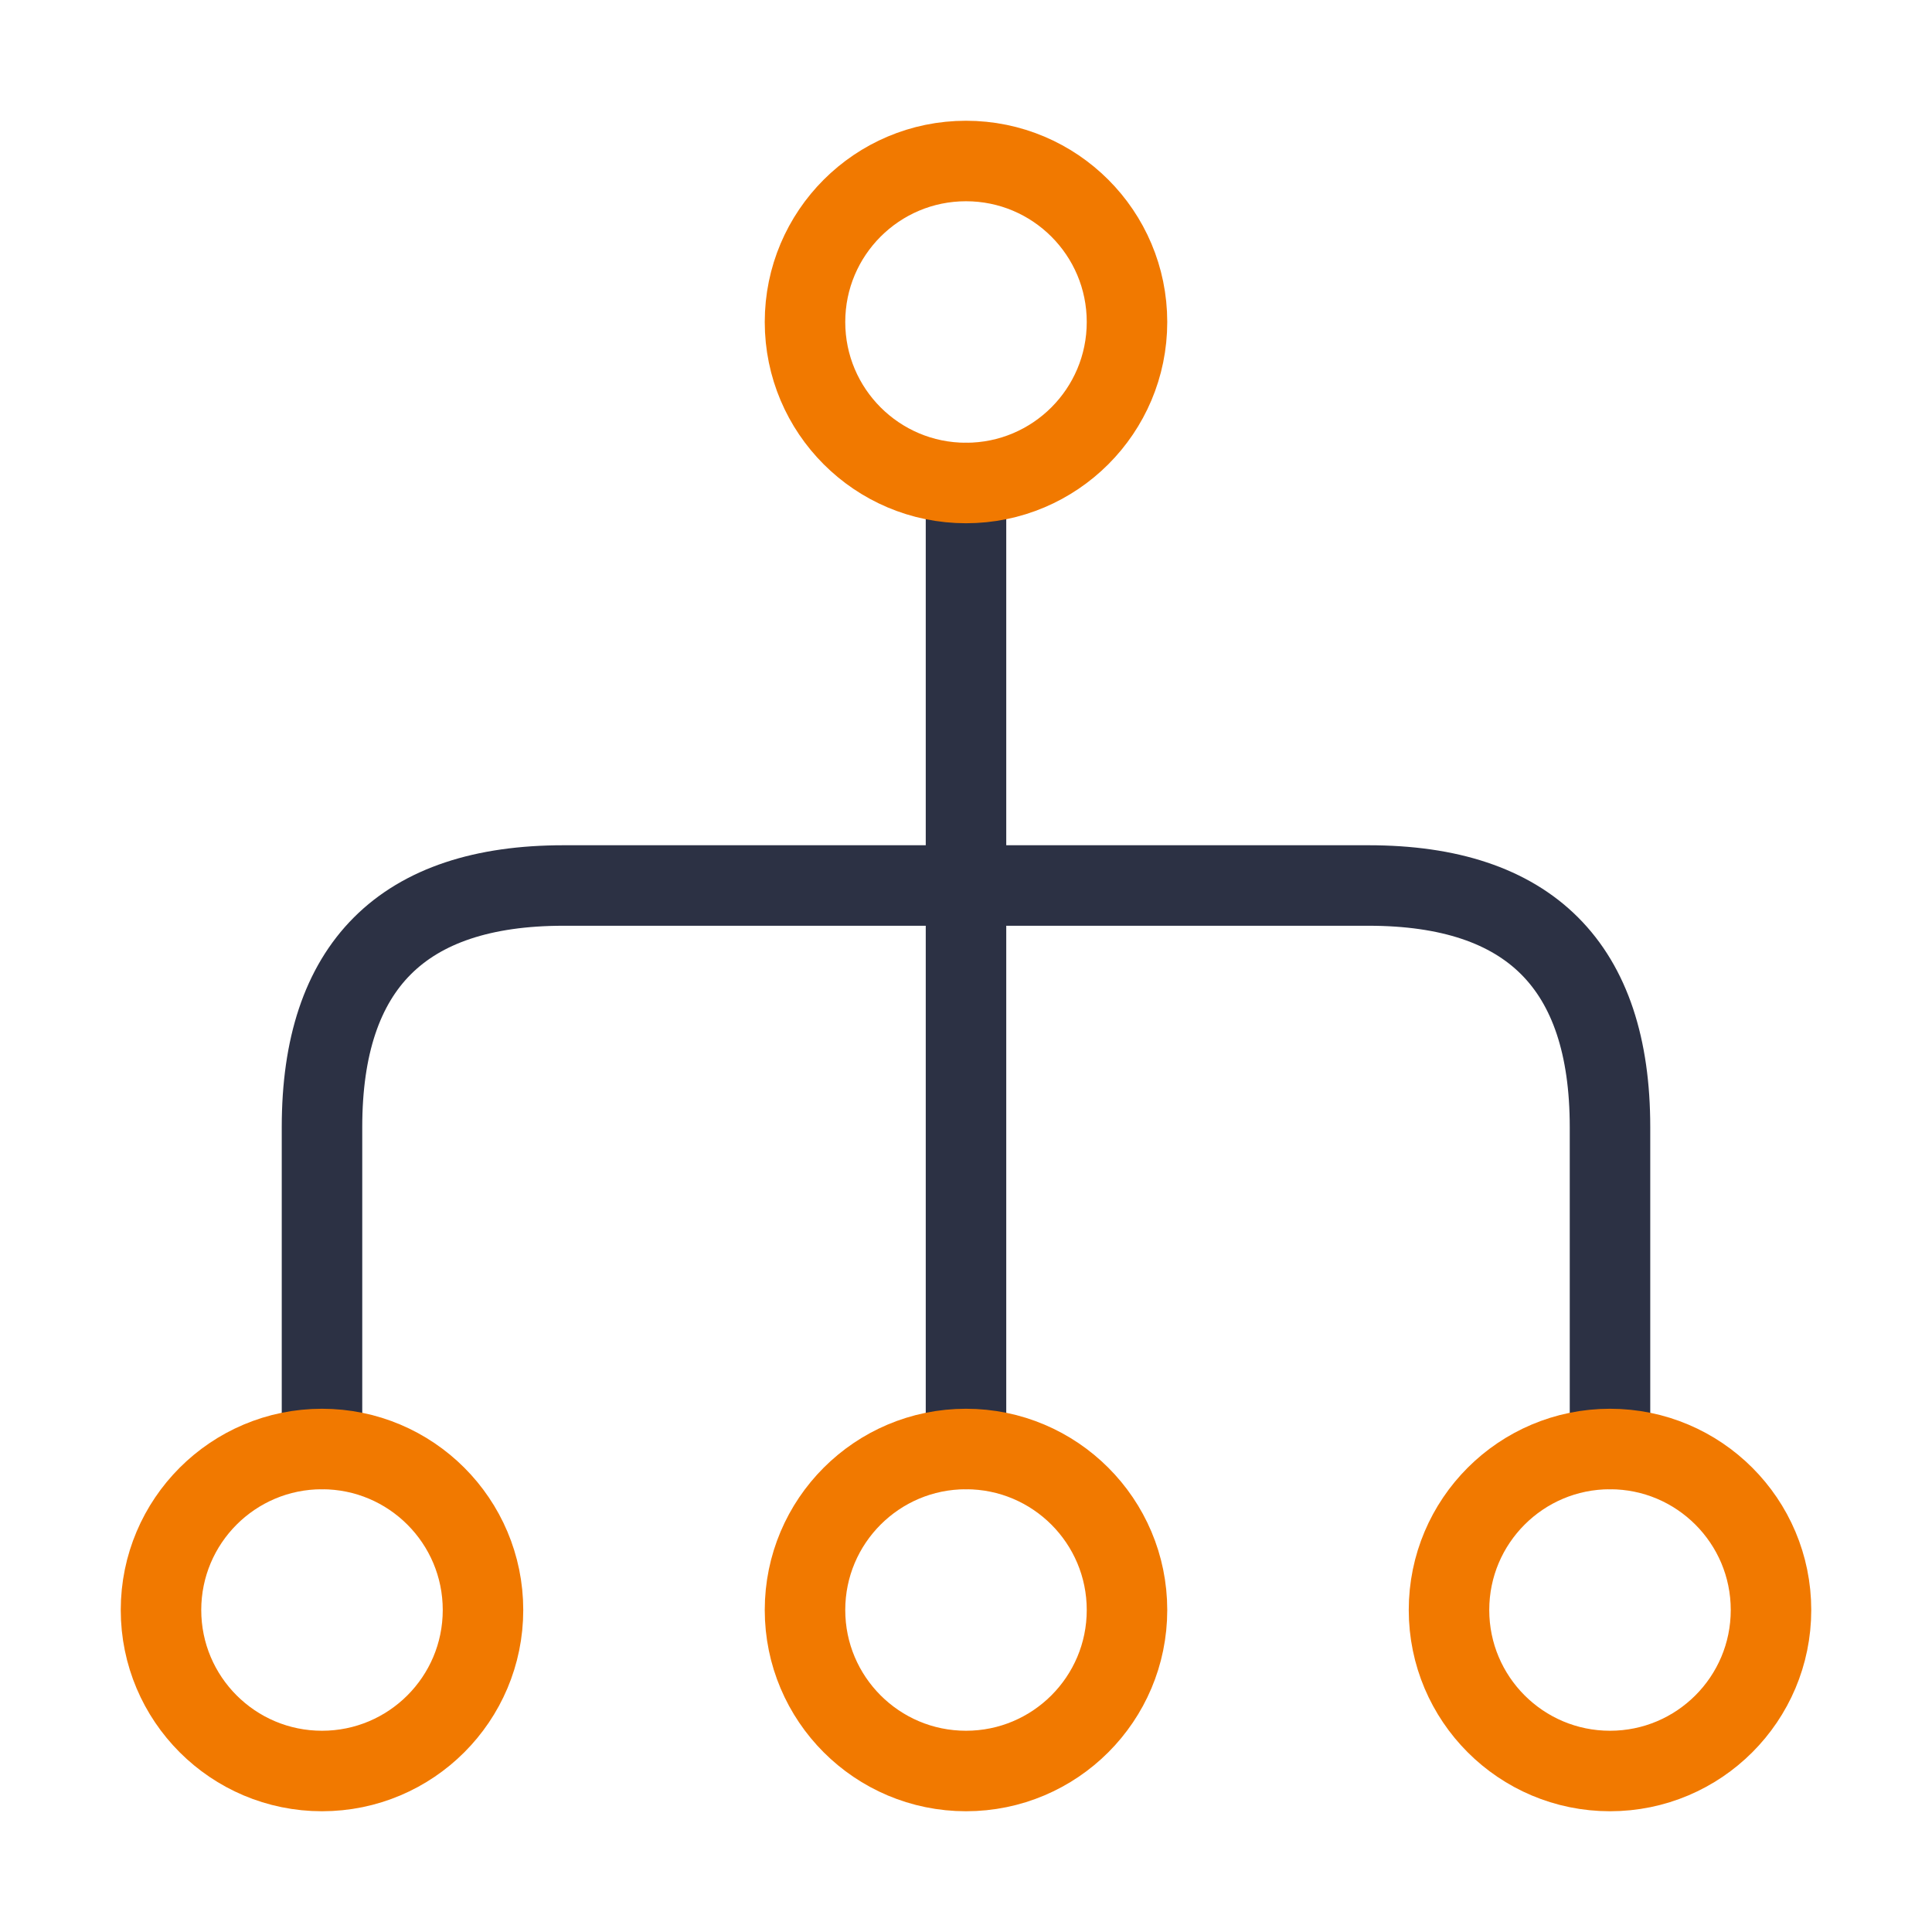 <svg width="48" height="48" viewBox="0 0 48 48" fill="none" xmlns="http://www.w3.org/2000/svg">
<path d="M24 12L24 36" stroke="#2C3144" stroke-width="2" stroke-linecap="round" stroke-linejoin="round"/>
<path d="M40 36L40 28C40 24 38 22 34 22L14 22C10 22 8 24 8 28L8 36" stroke="#2C3144" stroke-width="2" stroke-linecap="round" stroke-linejoin="round"/>
<path d="M20 40C20 42.209 21.791 44 24 44C26.209 44 28 42.209 28 40C28 37.791 26.209 36 24 36C21.791 36 20 37.791 20 40Z" stroke="#F17900" stroke-width="2" stroke-linecap="round" stroke-linejoin="round"/>
<path d="M36 40C36 42.209 37.791 44 40 44C42.209 44 44 42.209 44 40C44 37.791 42.209 36 40 36C37.791 36 36 37.791 36 40Z" stroke="#F17900" stroke-width="2" stroke-linecap="round" stroke-linejoin="round"/>
<path d="M4 40C4 42.209 5.791 44 8 44C10.209 44 12 42.209 12 40C12 37.791 10.209 36 8 36C5.791 36 4 37.791 4 40Z" stroke="#F17900" stroke-width="2" stroke-linecap="round" stroke-linejoin="round"/>
<path d="M20 8C20 10.209 21.791 12 24 12C26.209 12 28 10.209 28 8C28 5.791 26.209 4 24 4C21.791 4 20 5.791 20 8Z" stroke="#F17900" stroke-width="2" stroke-linecap="round" stroke-linejoin="round"/>
</svg>
